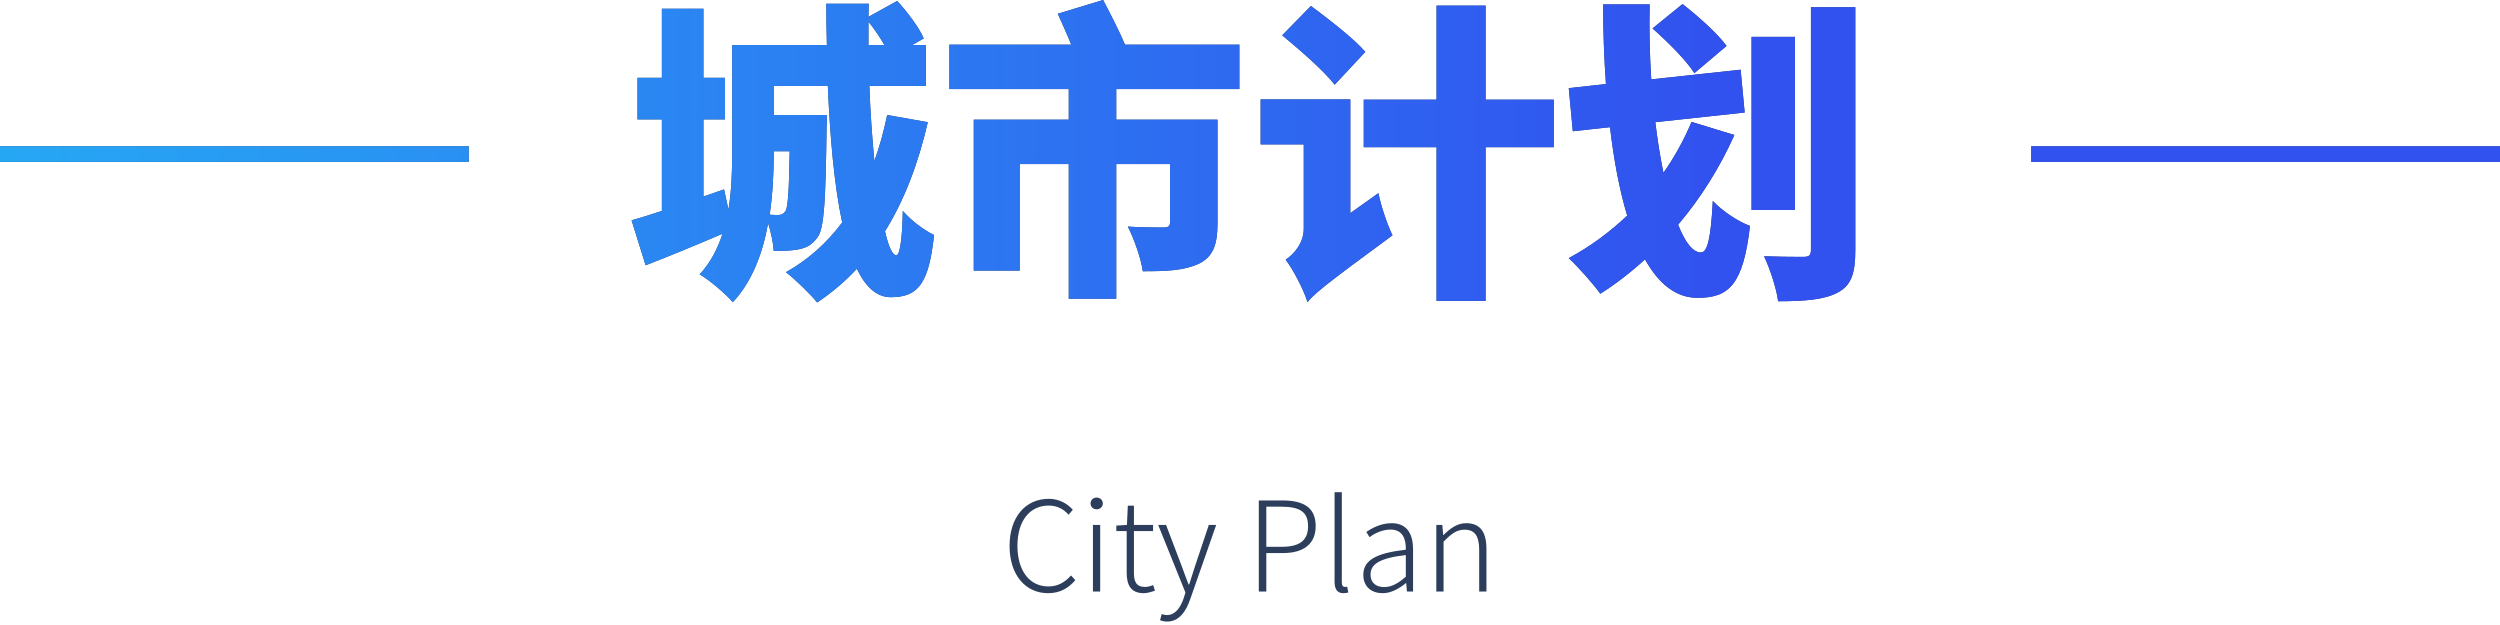 <?xml version="1.0" encoding="UTF-8"?>
<svg width="320px" height="80px" viewBox="0 0 320 80" version="1.1" xmlns="http://www.w3.org/2000/svg" xmlns:xlink="http://www.w3.org/1999/xlink">
    <title>城市计划标题</title>
    <defs>
        <linearGradient x1="-1.11022302e-14%" y1="50%" x2="68.028%" y2="50%" id="linearGradient-1">
            <stop stop-color="#26A8F4" offset="0%"></stop>
            <stop stop-color="#3152EF" offset="100%"></stop>
        </linearGradient>
        <path d="M114.84,0.12 C116.16,1.56 117.64,3.52 118.24,4.92 L118.24,4.92 L116.76,5.76 L118.52,5.76 L118.52,11 L111.28,11 C111.4,14.4 111.64,17.68 111.92,20.6 C112.6,18.76 113.12,16.8 113.56,14.72 L113.56,14.72 L118.76,15.64 C117.52,21 115.72,25.68 113.28,29.6 C113.72,31.56 114.24,32.68 114.72,32.68 C115.16,32.68 115.48,30.84 115.56,27 C116.64,28.24 118.28,29.48 119.56,30.08 C118.88,36.44 117.44,38.04 114,38.04 C112.2,38.04 110.76,36.68 109.68,34.4 C108.16,36.04 106.44,37.48 104.6,38.72 C103.8,37.72 101.76,35.72 100.6,34.84 C103.48,33.24 105.84,31.08 107.8,28.48 C106.76,23.64 106.24,17.4 105.96,11 L105.96,11 L99.04,11 L99.04,14.72 L105.84,14.72 L105.84,14.72 L105.839,14.922 C105.838,15.297 105.83,16.1 105.8,16.52 C105.68,25.36 105.52,29.12 104.68,30.32 C104,31.28 103.32,31.68 102.36,31.88 C101.56,32.08 100.36,32.12 99.04,32.12 C98.96,31.04 98.68,29.72 98.32,28.56 C97.64,32.36 96.28,36.04 93.8,38.68 C92.96,37.68 90.76,35.8 89.56,35.12 C90.96,33.6 91.88,31.8 92.48,29.92 C89.12,31.36 85.64,32.8 82.64,33.96 L82.64,33.96 L80.84,28.2 C81.96,27.88 83.28,27.48 84.72,27 L84.72,27 L84.72,15.28 L81.6,15.28 L81.6,9.96 L84.72,9.96 L84.72,1.12 L90.04,1.12 L90.04,9.96 L92.8,9.96 L92.8,15.28 L90.04,15.28 L90.04,25.16 L92.68,24.24 L93.24,26.84 C93.64,24.4 93.72,21.84 93.72,19.56 L93.72,19.56 L93.72,5.76 L105.84,5.76 C105.8,4 105.76,2.2 105.76,0.48 L105.76,0.48 L111.2,0.48 L111.16,2.16 Z M172.84,12.72 L172.84,27.28 L176.44,24.72 C176.76,26.4 177.64,28.92 178.24,30.12 C173.977,33.246 171.455,35.126 169.896,36.36 L169.896,36.36 L169.63,36.571 C168.863,37.186 168.352,37.629 167.983,37.991 L167.983,37.991 L167.865,38.108 C167.657,38.319 167.498,38.503 167.36,38.68 C166.92,37.16 165.52,34.48 164.56,33.24 C165.6,32.56 166.88,31.12 166.88,29.28 L166.88,29.28 L166.88,18.48 L161.36,18.48 L161.36,12.72 L172.84,12.72 Z M237.48,0.92 L237.48,32 C237.48,35 236.96,36.52 235.24,37.44 C233.52,38.36 231,38.56 227.6,38.56 C227.4,36.96 226.56,34.4 225.8,32.8 C227.376,32.862 229.096,32.876 230.128,32.879 L230.128,32.879 L230.84,32.88 C231.56,32.88 231.8,32.68 231.8,32 L231.8,32 L231.8,0.92 L237.48,0.92 Z M190.16,0.72 L190.16,12.76 L198.88,12.76 L198.88,18.84 L190.16,18.84 L190.16,38.52 L183.88,38.52 L183.88,18.84 L174.56,18.84 L174.56,12.76 L183.88,12.76 L183.88,0.72 L190.16,0.72 Z M141.2,-1.98951966e-13 C142.12,1.76 143.32,4.08 144,5.72 L144,5.72 L158.64,5.72 L158.64,11.4 L142.88,11.4 L142.88,15.32 L155.84,15.32 L155.84,28.6 C155.84,31.28 155.28,32.88 153.44,33.76 C151.56,34.64 149.24,34.72 146.28,34.72 C146.04,33.04 145.16,30.56 144.36,29 C145.669,29.098 147.487,29.116 148.411,29.119 L148.411,29.119 L148.88,29.12 C149.52,29.12 149.76,28.96 149.76,28.48 L149.76,28.48 L149.76,21 L142.88,21 L142.88,38.24 L136.8,38.24 L136.8,21 L130.52,21 L130.52,34.64 L124.64,34.64 L124.64,15.32 L136.8,15.32 L136.8,11.4 L121.52,11.4 L121.52,5.72 L137.12,5.72 C136.6,4.4 135.92,2.96 135.4,1.76 L135.4,1.76 Z M211.16,0.56 C211.08,3.76 211.16,7 211.36,10.16 L211.36,10.16 L222.8,8.92 L223.32,14.4 L211.88,15.64 C212.16,17.96 212.52,20.16 212.92,22.12 C214.36,20.08 215.56,17.88 216.52,15.6 L216.52,15.6 L222,17.28 C220.12,21.48 217.68,25.36 214.8,28.76 C215.68,31 216.68,32.32 217.72,32.32 C218.56,32.32 219,30.44 219.24,25.72 C220.48,27.04 222.48,28.36 224,28.92 C223.12,36.44 221.32,38.12 217.28,38.12 C214.48,38.12 212.28,36.28 210.56,33.2 C208.72,34.88 206.8,36.36 204.84,37.6 C204,36.4 201.96,34.12 200.8,33.04 C203.48,31.6 206,29.76 208.28,27.6 C207.28,24.28 206.56,20.4 206.08,16.28 L206.08,16.28 L201.32,16.8 L200.8,11.28 L205.56,10.76 C205.32,7.4 205.2,3.96 205.2,0.56 L205.2,0.56 Z M101.08,19.36 L99.04,19.36 L99.04,19.6 C99.04,22 98.92,24.72 98.52,27.48 C98.96,27.52 99.32,27.52 99.6,27.52 C100,27.52 100.28,27.4 100.56,27 C100.84,26.48 101,24.56 101.08,19.36 L101.08,19.36 Z M229.76,4.72 L229.76,26.88 L224.2,26.88 L224.2,4.72 L229.76,4.72 Z M320,18.72 L320,20.72 L260,20.72 L260,18.72 L320,18.72 Z M60,18.72 L60,20.72 L0,20.72 L0,18.72 L60,18.72 Z M167.8,0.76 C170.04,2.44 173.28,4.92 174.76,6.64 L174.76,6.64 L170.84,10.84 C169.48,9.08 166.4,6.4 164.12,4.52 L164.12,4.52 Z M215.36,0.52 C217.32,2.04 219.84,4.28 221,5.88 L221,5.88 L216.88,9.36 C215.88,7.76 213.44,5.32 211.52,3.64 L211.52,3.64 Z M111.16,2.76 L111.16,5.76 L113.2,5.76 C112.64,4.76 111.88,3.68 111.16,2.76 L111.16,2.76 Z" id="path-2"></path>
    </defs>
    <g id="城市计划标题" stroke="none" stroke-width="1" fill="none" fill-rule="evenodd">
        <g id="形状结合" fill-rule="nonzero">
            <use fill="#2D3E5C" xlink:href="#path-2"></use>
            <use fill="url(#linearGradient-1)" xlink:href="#path-2"></use>
        </g>
        <path d="M134.152,75.928 C135.656,75.928 136.744,75.304 137.64,74.264 L137.096,73.656 C136.264,74.568 135.384,75.064 134.2,75.064 C131.752,75.064 130.232,73.032 130.232,69.848 C130.232,66.696 131.784,64.712 134.248,64.712 C135.32,64.712 136.152,65.176 136.776,65.88 L137.32,65.256 C136.696,64.52 135.624,63.848 134.248,63.848 C131.288,63.848 129.224,66.152 129.224,69.88 C129.224,73.608 131.272,75.928 134.152,75.928 Z M140.376,65.192 C140.792,65.192 141.16,64.888 141.16,64.456 C141.16,63.976 140.792,63.688 140.376,63.688 C139.944,63.688 139.592,63.976 139.592,64.456 C139.592,64.888 139.944,65.192 140.376,65.192 Z M140.824,75.72 L140.824,67.192 L139.896,67.192 L139.896,75.72 L140.824,75.72 Z M146.408,75.928 C146.792,75.928 147.336,75.784 147.832,75.608 L147.608,74.888 C147.304,75.016 146.888,75.128 146.568,75.128 C145.432,75.128 145.144,74.424 145.144,73.352 L145.144,67.976 L147.592,67.976 L147.592,67.192 L145.144,67.192 L145.144,64.728 L144.36,64.728 L144.248,67.192 L142.888,67.272 L142.888,67.976 L144.216,67.976 L144.216,73.288 C144.216,74.872 144.728,75.928 146.408,75.928 Z M149.4,79.56 C150.968,79.56 151.832,78.184 152.344,76.712 L155.672,67.192 L154.728,67.192 L152.984,72.408 C152.744,73.144 152.472,74.04 152.216,74.808 L152.136,74.808 C151.832,74.04 151.512,73.144 151.24,72.408 L149.256,67.192 L148.248,67.192 L151.736,75.848 L151.512,76.568 C151.096,77.8 150.408,78.728 149.384,78.728 C149.144,78.728 148.872,78.664 148.696,78.6 L148.488,79.384 C148.728,79.496 149.064,79.56 149.4,79.56 Z M162.088,75.72 L162.088,70.792 L164.216,70.792 C166.808,70.792 168.408,69.672 168.408,67.336 C168.408,64.92 166.792,64.056 164.152,64.056 L161.128,64.056 L161.128,75.72 L162.088,75.72 Z M164.024,69.992 L162.088,69.992 L162.088,64.856 L163.96,64.856 C166.28,64.856 167.432,65.448 167.432,67.336 C167.432,69.208 166.328,69.992 164.024,69.992 Z M171.96,75.928 C172.264,75.928 172.424,75.88 172.584,75.832 L172.44,75.096 C172.264,75.128 172.2,75.128 172.136,75.128 C171.912,75.128 171.752,74.952 171.752,74.552 L171.752,63 L170.824,63 L170.824,74.456 C170.824,75.448 171.192,75.928 171.96,75.928 Z M176.984,75.928 C178.072,75.928 179.096,75.336 179.96,74.632 L179.992,74.632 L180.088,75.72 L180.872,75.72 L180.872,70.312 C180.872,68.424 180.152,66.968 178.12,66.968 C176.728,66.968 175.544,67.64 174.888,68.088 L175.304,68.76 C175.896,68.312 176.872,67.784 177.992,67.784 C179.608,67.784 179.976,69.096 179.944,70.36 C176.184,70.792 174.504,71.688 174.504,73.576 C174.504,75.16 175.608,75.928 176.984,75.928 Z M177.176,75.144 C176.232,75.144 175.432,74.696 175.432,73.528 C175.432,72.216 176.584,71.432 179.944,71.048 L179.944,73.816 C178.936,74.696 178.12,75.144 177.176,75.144 Z M184.776,75.72 L184.776,69.336 C185.768,68.312 186.472,67.8 187.464,67.8 C188.776,67.8 189.336,68.616 189.336,70.392 L189.336,75.72 L190.264,75.72 L190.264,70.264 C190.264,68.072 189.448,66.968 187.672,66.968 C186.504,66.968 185.624,67.64 184.76,68.488 L184.728,68.488 L184.616,67.192 L183.848,67.192 L183.848,75.72 L184.776,75.72 Z" id="CityPlan" fill="#2D3E5C" fill-rule="nonzero"></path>
    </g>
</svg>